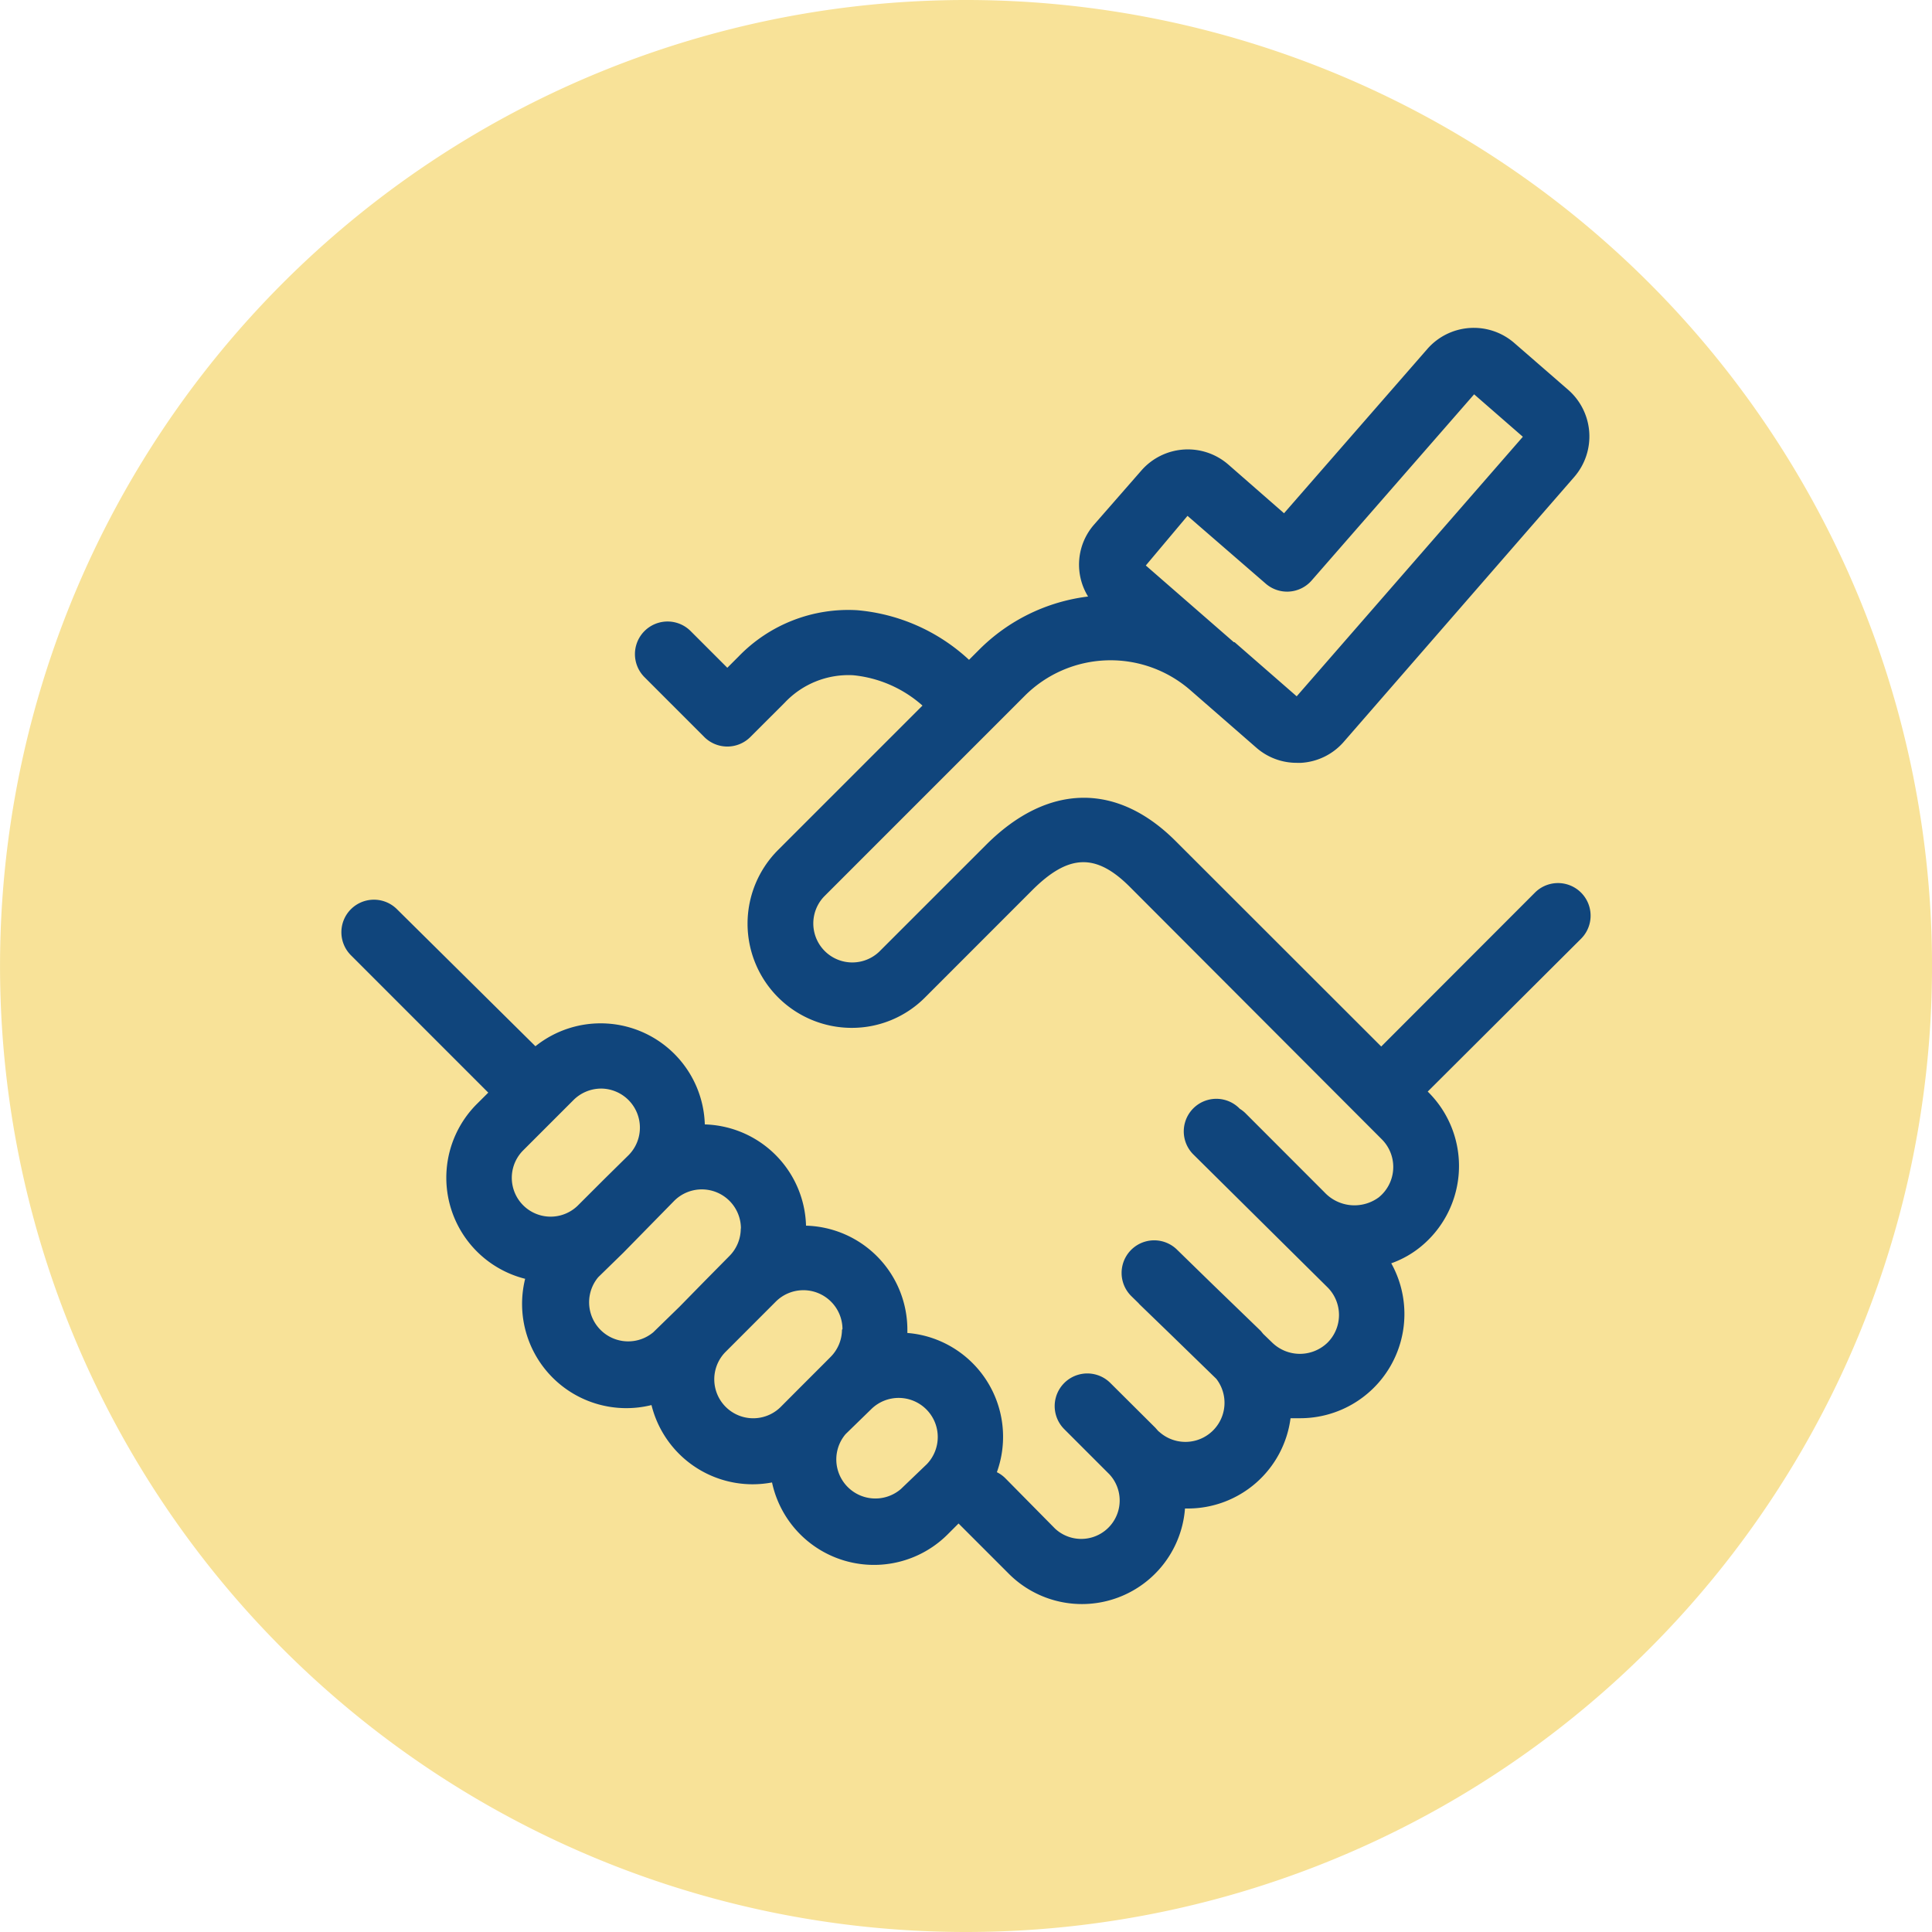 <?xml version="1.0" encoding="UTF-8"?>
<svg xmlns="http://www.w3.org/2000/svg" xmlns:xlink="http://www.w3.org/1999/xlink" width="200" height="200" viewBox="0 0 200 200">
  <defs>
    <clipPath id="clip-path">
      <path id="Trazado_233" data-name="Trazado 233" d="M0,150.394H200v-200H0Z" transform="translate(0 49.606)" fill="none"></path>
    </clipPath>
  </defs>
  <g id="Grupo_585" data-name="Grupo 585" transform="translate(0 49.606)" style="isolation: isolate">
    <g id="Grupo_584" data-name="Grupo 584" transform="translate(0 -49.606)" clip-path="url(#clip-path)">
      <g id="Grupo_582" data-name="Grupo 582" transform="translate(0)">
        <path id="Trazado_231" data-name="Trazado 231" d="M75.2,150.394a100,100,0,1,0-100-100,100,100,0,0,0,100,100" transform="translate(24.803 49.606)" fill="#f8e298"></path>
      </g>
      <g id="Grupo_583" data-name="Grupo 583" transform="translate(35.338 33.942)">
        <path id="Trazado_232" data-name="Trazado 232" d="M.745,45.251a3.37,3.37,0,0,0,0,4.77,0,0,0,0,0,0,0L14.961,64.241l-1.23,1.226a10.79,10.79,0,0,0,5.048,18.046A10.792,10.792,0,0,0,31.858,96.584a10.792,10.792,0,0,0,10.454,8.2,11.026,11.026,0,0,0,2.024-.189A10.792,10.792,0,0,0,62.5,109.989l1.145-1.145,5.193,5.193a10.7,10.7,0,0,0,18.248-6.745h.258a10.723,10.723,0,0,0,10.668-9.346H99a10.79,10.79,0,0,0,9.438-16.038,10.139,10.139,0,0,0,3.076-1.738,10.788,10.788,0,0,0,1.48-15.188c-.222-.266-.452-.524-.7-.77l-.081-.081,15.873-15.821a3.375,3.375,0,0,0-4.774-4.774L107.4,59.467,86.118,38.2c-6.108-6.108-13.256-5.971-19.623.391L55.42,49.662a4.038,4.038,0,0,1-5.7-5.717L70.5,23.161a12.568,12.568,0,0,1,17.143-.581L94.48,28.54A6.329,6.329,0,0,0,98.661,30.1h.448a6.338,6.338,0,0,0,4.423-2.185L127.387.5a6.4,6.4,0,0,0-.617-9l-5.6-4.866a6.387,6.387,0,0,0-8.995.621L97.338,4.264,91.569-.78a6.385,6.385,0,0,0-9,.621L77.687,5.425a6.288,6.288,0,0,0-.633,7.459A19.234,19.234,0,0,0,65.765,18.4l-1.036,1.036A19.474,19.474,0,0,0,53.142,14.3a15.782,15.782,0,0,0-12.261,4.786l-1.173,1.173-3.8-3.8a3.375,3.375,0,0,0-4.774,4.774l6.189,6.193a3.374,3.374,0,0,0,4.77,0l0,0,3.564-3.56a9.069,9.069,0,0,1,7.08-2.834,12.643,12.643,0,0,1,7.173,3.141L44.941,39.143a10.787,10.787,0,0,0,7.62,18.393,10.677,10.677,0,0,0,7.62-3.153L71.257,43.3c3.762-3.762,6.592-3.871,10.087-.391L107.47,69.083a4.048,4.048,0,0,1-.016,5.721c-.093.093-.194.181-.294.266a4.246,4.246,0,0,1-5.624-.5l-8.176-8.184a3.253,3.253,0,0,0-.6-.472l-.109-.109a3.372,3.372,0,0,0-4.745,4.79L101.846,84.4a4.047,4.047,0,0,1,0,5.717,4.111,4.111,0,0,1-5.733,0l-.931-.9-.254-.31-4.951-4.786-3.75-3.657a3.373,3.373,0,0,0-4.709,4.83l.758.742.093.109,2.939,2.842,5.02,4.882a4.047,4.047,0,0,1-5.842,5.544l-.173-.145-.3-.339L79.361,94.3a3.377,3.377,0,0,0-4.774,4.778l4.665,4.665a3.979,3.979,0,0,1-5.624,5.624l-5.165-5.233a3.236,3.236,0,0,0-.851-.6,10.788,10.788,0,0,0-6.483-13.813,10.59,10.59,0,0,0-2.782-.6V88.8A10.783,10.783,0,0,0,47.856,78.013,10.793,10.793,0,0,0,37.378,67.531a10.79,10.79,0,0,0-17.534-8.092L5.507,45.251a3.375,3.375,0,0,0-4.762,0m86.6-40.717,8.092,7.011a3.371,3.371,0,0,0,4.757-.319v0L117.017-8.049l5.044,4.395L98.649,23.214l-6.423-5.6h-.081L83.029,9.671ZM61.492,99.845a4.058,4.058,0,0,1-1.121,2.846l-2.7,2.588a4.045,4.045,0,0,1-5.717-5.689L54.614,97a4.046,4.046,0,0,1,6.878,2.871ZM51.578,88.8A4.035,4.035,0,0,1,50.4,91.6l-.552.556-2.576,2.576L45.211,96.8a4.033,4.033,0,0,1-5.717-5.689l5.245-5.249a4.046,4.046,0,0,1,6.89,2.846ZM41.1,78.32a4.036,4.036,0,0,1-1.189,2.846l-2.6,2.633-2.564,2.617-2.7,2.629a4.046,4.046,0,0,1-5.7-5.7l2.588-2.524,5.29-5.395a4.046,4.046,0,0,1,6.89,2.859Zm-14.446-14.5A4.046,4.046,0,0,1,29.5,70.7l-2.467,2.431L24.2,75.961a4.02,4.02,0,0,1-5.636-5.733l5.233-5.233a4.063,4.063,0,0,1,2.859-1.173" transform="translate(0.246 14.926)" fill="#10457c"></path>
      </g>
    </g>
  </g>
</svg>

